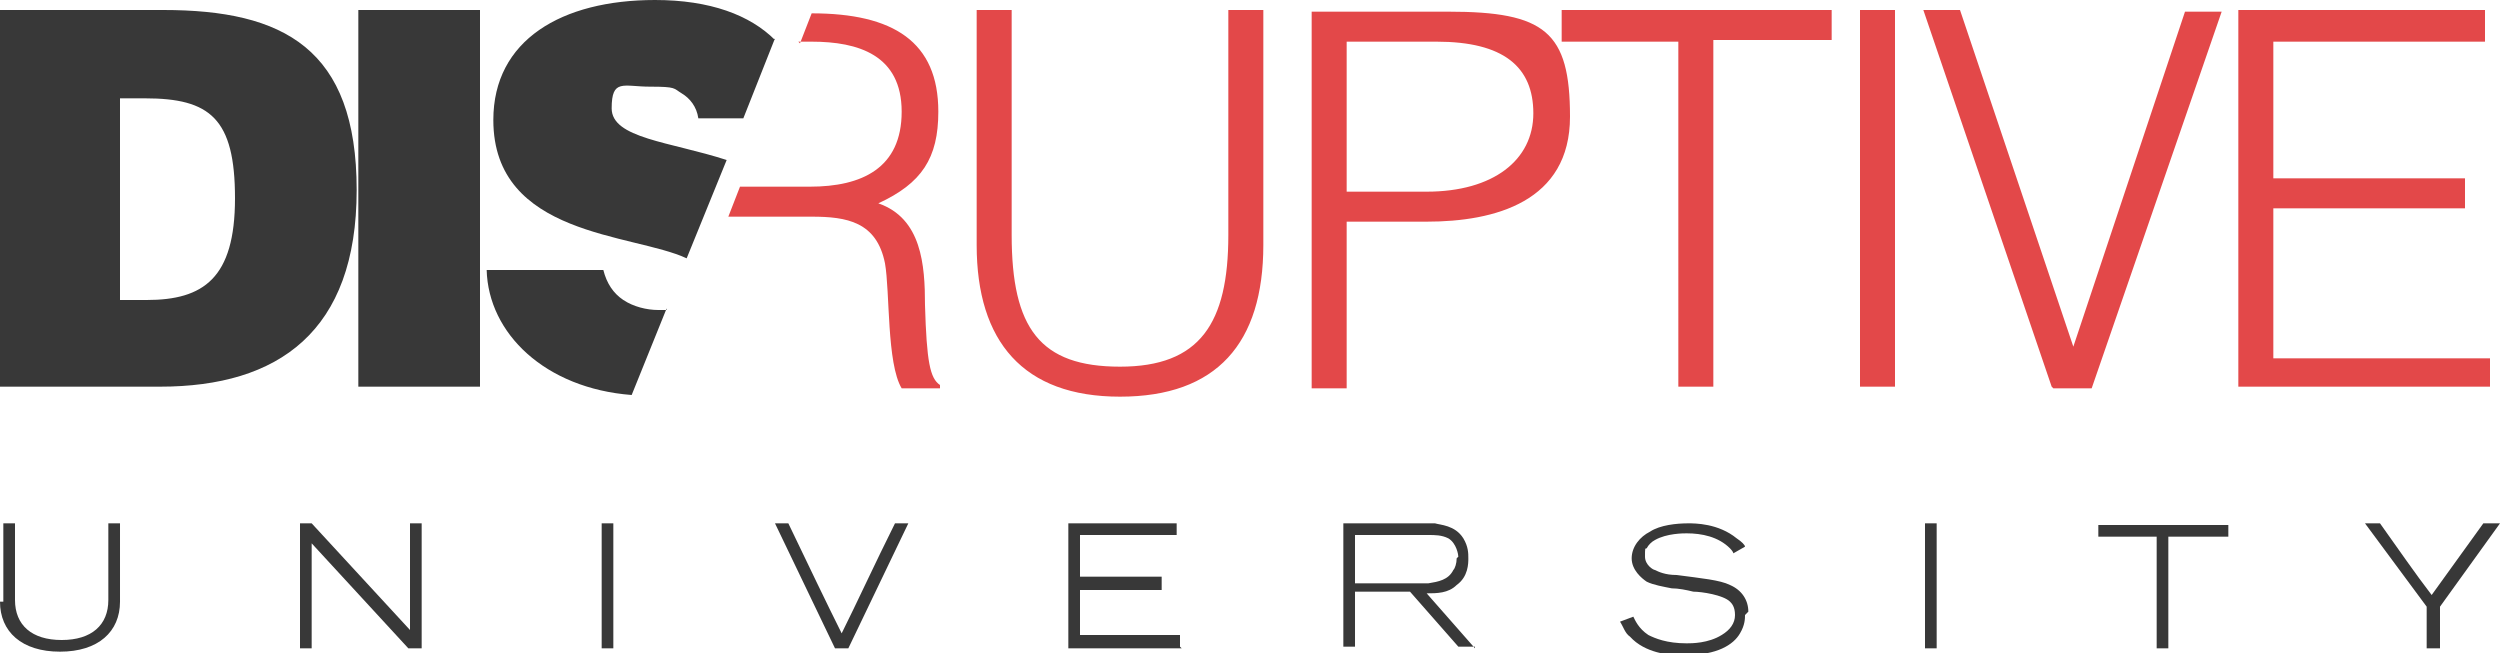 <?xml version="1.0" encoding="UTF-8"?>
<svg id="Layer_1" xmlns="http://www.w3.org/2000/svg" xmlns:xlink="http://www.w3.org/1999/xlink" version="1.1" viewBox="0 0 150 39.2">
  <!-- Generator: Adobe Illustrator 29.0.1, SVG Export Plug-In . SVG Version: 2.1.0 Build 192)  -->
  <defs>
    <style>
      .st0 {
        fill: none;
      }

      .st1 {
        fill: #e34849;
      }

      .st2 {
        fill: #383838;
      }

      .st3 {
        clip-path: url(#clippath);
      }
    </style>
    <clipPath id="clippath">
      <rect class="st0" width="150" height="39.2"/>
    </clipPath>
  </defs>
  <g class="st3">
    <g>
      <path class="st2" d="M7.3,5.9h1.4c3.9,0,5.4,1.2,5.4,6s-1.9,6.1-5.3,6.1h-1.6V5.9h0ZM9.6,23.2c7.1,0,11.8-3.3,11.8-11.8S17,.6,9.8.6H0v22.6h9.6ZM28.8.6h-7.3v22.6h7.3V.6ZM46.5,2.4c-1.5-1.5-3.9-2.4-7.2-2.4-5.6,0-9.7,2.4-9.7,7.2,0,7,8.4,6.8,11.6,8.3l2.4-5.9c-3.4-1.1-6.9-1.3-6.9-3.1s.7-1.3,2.3-1.3,1.4.1,1.9.4c.5.3.9.8,1,1.5h2.7l1.9-4.8h0ZM40,18.6c-.2,0-.3,0-.5,0-.7,0-1.5-.2-2.1-.6-.6-.4-1-1-1.2-1.8h-7c.1,3.8,3.5,7.1,8.7,7.5l2.1-5.2h0Z"/>
      <path class="st1" d="M47.9,2.5h.8c2.8,0,5.4.8,5.4,4.2s-2.4,4.5-5.5,4.5h-4.2l-.7,1.8h5c2.1,0,3.9.3,4.4,2.8.3,1.7.1,6,1,7.5h2.3v-.2c-.6-.4-.8-1.4-.9-4.8,0-2.4-.2-5.2-2.8-6.1,2.6-1.2,3.6-2.7,3.6-5.5,0-4.2-2.7-5.9-7.6-5.9l-.7,1.8h0ZM58.6,14.7c0,5.8,2.8,9.1,8.6,9.1s8.6-3.2,8.6-9.1V.6h-2.1v13.5c0,5.3-1.7,7.9-6.5,7.9s-6.5-2.3-6.5-7.9V.6h-2.1v14.1h0ZM80.8,23.3v-10h4.8c4.1,0,8.6-1.2,8.6-6.3s-1.5-6.3-7.3-6.3h-8.2v22.6h2.1ZM80.8,11.4V2.5h5.4c4,0,5.8,1.5,5.8,4.3s-2.4,4.7-6.4,4.7c0,0-4.8,0-4.8,0ZM93.7,2.5V.6h16.2v1.8h-7.1v20.8h-2.1V2.5h-7.1ZM113.7.6h-2.1v22.6h2.1V.6ZM123.2,23.3h2.3l7.8-22.6h-2.2l-6.7,20.1L117.6.6h-2.2s7.7,22.6,7.7,22.6ZM149.4,23.3v-1.8h-13v-9h11.5v-1.8h-11.5V2.5h12.7V.6h-14.8v22.6h15.1,0Z"/>
      <path class="st2" d="M88.5,38.9l-2.9-3.3c.6,0,1.3,0,1.8-.5.7-.5.7-1.3.7-1.6s0-.7-.3-1.2c-.5-.8-1.4-.8-1.7-.9-.2,0-.3,0-.5,0h-5v7.4h.7v-3.3h3.3l2.9,3.3h1ZM87.4,33.5c0,.3-.1.6-.2.7-.3.6-.9.7-1.5.8-.2,0-.3,0-.5,0h-3.9v-2.9h4.4c.4,0,.8,0,1.2.2.5.3.6,1,.6,1.1h0ZM104.9,36.7c0-.7-.4-1.3-1.1-1.6-.6-.3-1.7-.4-3.2-.6-.7,0-1.1-.2-1.3-.3-.1,0-.6-.3-.6-.8s0-.5.1-.5c.1-.2.3-.4.5-.5.7-.4,1.7-.4,1.9-.4.9,0,1.9.2,2.6.9,0,0,.2.2.2.3l.7-.4c0-.1-.2-.3-.5-.5-1.1-.9-2.5-.9-2.9-.9-.7,0-1.7.1-2.3.5-.6.3-1.1.9-1.1,1.6s.6,1.2.9,1.4c.4.2,1,.3,1.5.4.4,0,.9.1,1.3.2.5,0,1.8.2,2.2.6.1.1.3.3.3.8s-.3.9-.8,1.2c-.8.5-1.8.5-2.1.5-1.2,0-1.9-.3-2.3-.5-.6-.4-.8-.9-.9-1.1l-.8.3c.2.3.3.7.6.9.9,1,2.4,1.1,2.8,1.1.2,0,.4,0,.6,0,1.8,0,2.8-.6,3.2-1.3.3-.5.3-.9.3-1.1"/>
      <path class="st2" d="M.2,36.1v-4.7h.7v4.6c0,1.5,1,2.4,2.8,2.4s2.8-.9,2.8-2.4v-4.6h.7v4.7c0,1.8-1.3,3-3.6,3s-3.6-1.2-3.6-3Z"/>
      <path class="st2" d="M25.3,38.9h-.8l-5.8-6.3v6.3h-.7v-7.5h.7l5.9,6.4v-6.4h.7s0,7.5,0,7.5Z"/>
      <path class="st2" d="M36.1,38.9v-7.5h.7v7.5h-.7Z"/>
      <path class="st2" d="M46.5,31.4h.8c1.2,2.5,2.3,4.8,3.2,6.6h0c.9-1.8,2-4.2,3.2-6.6h.8l-3.6,7.5h-.8l-3.6-7.5h0Z"/>
      <path class="st2" d="M70.9,38.9h-6.8v-7.5h6.5v.7h-5.8v2.5h4.9v.8h-4.9v2.7h6v.7h0Z"/>
      <path class="st2" d="M115.5,38.9v-7.5h.7v7.5h-.7Z"/>
      <path class="st2" d="M133.6,32.2h-3.5v6.7h-.7v-6.7h-3.5v-.7h7.8v.7h0Z"/>
      <path class="st2" d="M150,31.4l-3.6,5v2.5h-.8v-2.5l-3.7-5h.9c1,1.4,2.1,3,3.1,4.3l3.1-4.3h.9Z"/>
    </g>
  </g>
</svg>